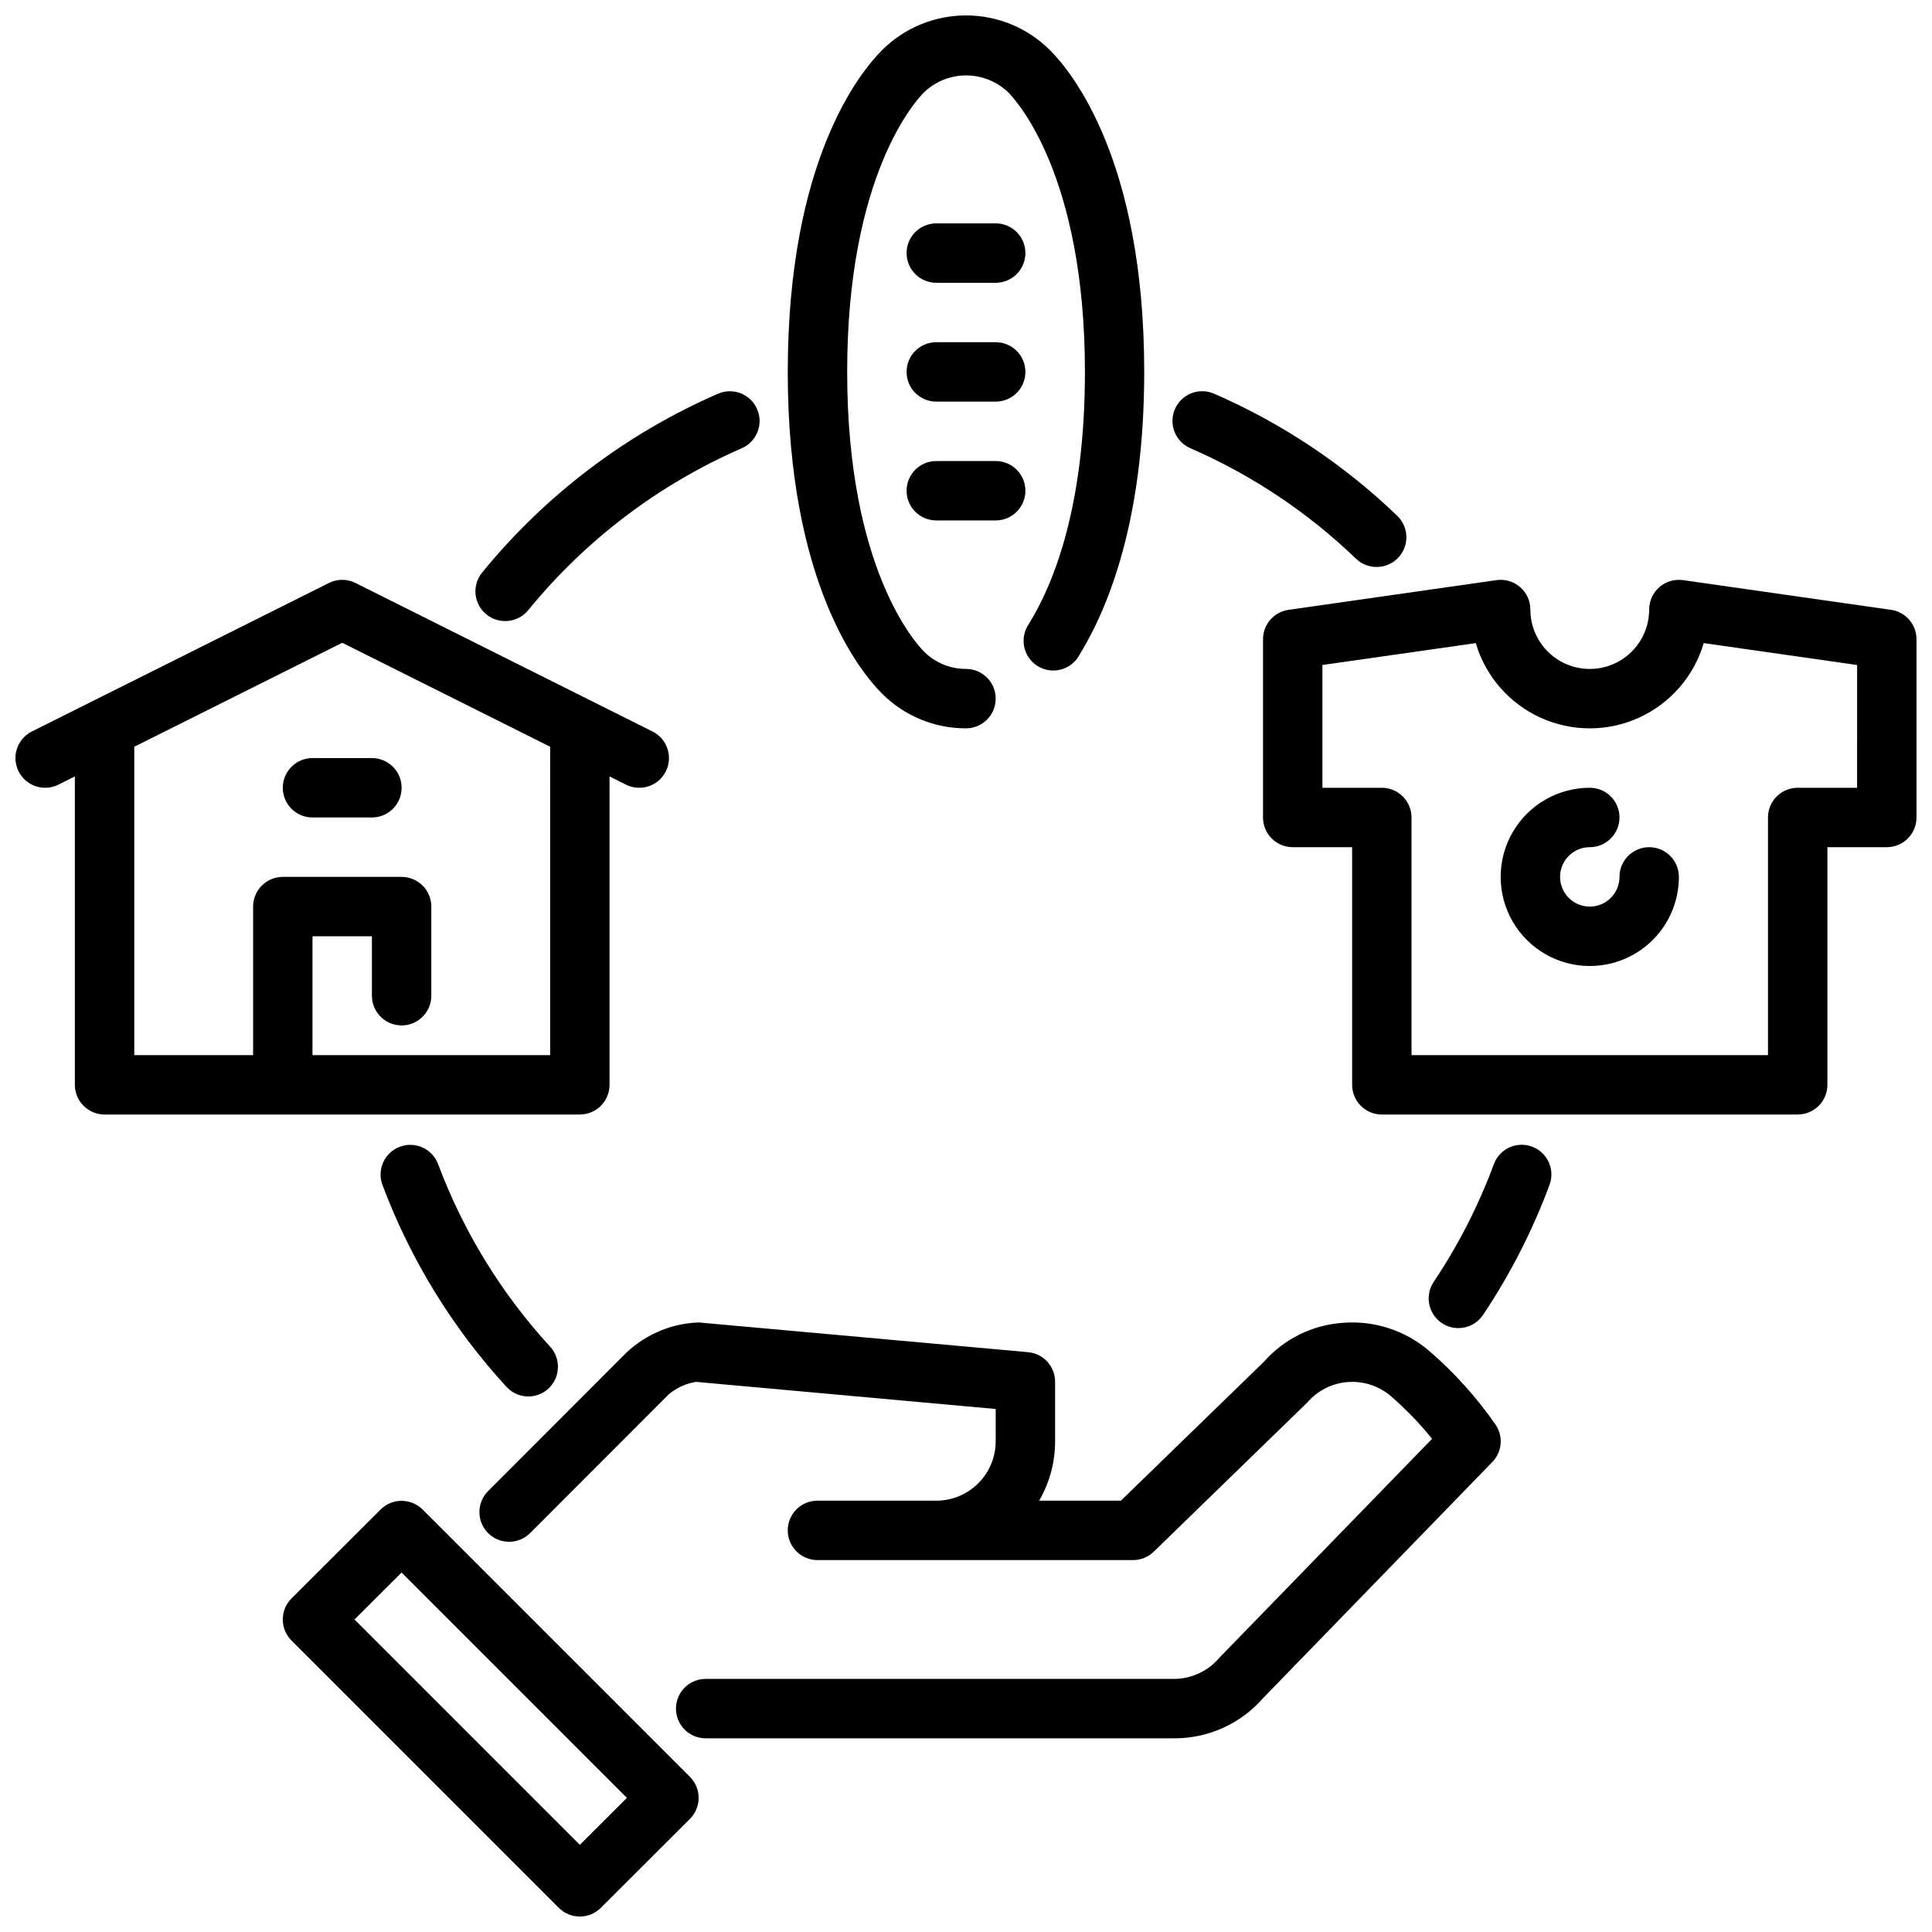 <?xml version="1.0" encoding="UTF-8"?>
<!-- Uploaded to: ICON Repo, www.iconrepo.com, Generator: ICON Repo Mixer Tools -->
<svg width="800px" height="800px" version="1.1" viewBox="144 144 512 512" xmlns="http://www.w3.org/2000/svg">
 <defs>
  <clipPath id="d">
   <path d="m148.09 297h173.91v143h-173.91z"/>
  </clipPath>
  <clipPath id="c">
   <path d="m478 297h173.9v143h-173.9z"/>
  </clipPath>
  <clipPath id="b">
   <path d="m352 148.09h96v189.91h-96z"/>
  </clipPath>
  <clipPath id="a">
   <path d="m218 541h112v110.9h-112z"/>
  </clipPath>
 </defs>
 <g clip-path="url(#d)">
  <path d="m316.93 337.85-78.719-39.359h-0.004c-2.215-1.105-4.82-1.105-7.035 0l-78.719 39.359h-0.004c-3.891 1.945-5.469 6.676-3.523 10.566 1.941 3.891 6.672 5.469 10.562 3.527l4.352-2.184v81.73c0 2.086 0.832 4.09 2.309 5.566 1.477 1.473 3.477 2.305 5.566 2.305h125.95c2.086 0 4.09-0.832 5.566-2.305 1.473-1.477 2.305-3.481 2.305-5.566v-81.73l4.352 2.18v0.004c3.891 1.941 8.621 0.363 10.566-3.527 1.941-3.891 0.363-8.621-3.527-10.566zm-27.137 85.766h-62.977v-31.488h15.742v15.742l0.004 0.004c0 4.348 3.523 7.871 7.871 7.871 4.348 0 7.871-3.523 7.871-7.871v-23.617c0-2.086-0.828-4.09-2.305-5.566-1.477-1.477-3.477-2.305-5.566-2.305h-31.488c-4.348 0-7.871 3.523-7.871 7.871v39.359h-31.488v-81.727l55.105-27.551 55.105 27.551z"/>
 </g>
 <g clip-path="url(#c)">
  <path d="m620.41 439.36h-110.21c-4.348 0-7.871-3.523-7.871-7.871v-62.977h-15.746c-4.348 0-7.871-3.527-7.871-7.875v-47.23c0-3.918 2.879-7.238 6.754-7.793l55.105-7.871c2.258-0.324 4.547 0.348 6.273 1.844 1.727 1.496 2.715 3.664 2.715 5.949 0 5.625 3 10.82 7.871 13.633s10.875 2.812 15.746 0 7.871-8.008 7.871-13.633c0-2.285 0.992-4.453 2.715-5.949 1.727-1.496 4.016-2.168 6.273-1.844l55.105 7.871c3.879 0.555 6.754 3.875 6.754 7.793v47.23c0 2.09-0.828 4.09-2.305 5.566-1.477 1.477-3.481 2.309-5.566 2.309h-15.742v62.977c0 2.086-0.832 4.09-2.309 5.566-1.477 1.473-3.477 2.305-5.566 2.305zm-102.34-15.746h94.465v-62.977c0-4.348 3.523-7.871 7.871-7.871h15.742l0.004-32.535-40.645-5.801c-2.578 8.754-8.828 15.961-17.133 19.75-8.301 3.789-17.84 3.789-26.145 0-8.305-3.789-14.555-10.996-17.133-19.75l-40.645 5.801v32.535h15.746c2.086 0 4.09 0.832 5.566 2.305 1.477 1.477 2.305 3.481 2.305 5.566z"/>
 </g>
 <path d="m242.56 360.64h-15.746c-4.348 0-7.871-3.523-7.871-7.871s3.523-7.871 7.871-7.871h15.746c4.348 0 7.871 3.523 7.871 7.871s-3.523 7.871-7.871 7.871z"/>
 <path d="m407.87 250.43h-15.746c-4.348 0-7.871-3.523-7.871-7.871s3.523-7.871 7.871-7.871h15.746c4.348 0 7.871 3.523 7.871 7.871s-3.523 7.871-7.871 7.871z"/>
 <path d="m407.87 218.94h-15.746c-4.348 0-7.871-3.523-7.871-7.871 0-4.348 3.523-7.871 7.871-7.871h15.746c4.348 0 7.871 3.523 7.871 7.871 0 4.348-3.523 7.871-7.871 7.871z"/>
 <path d="m407.87 281.92h-15.746c-4.348 0-7.871-3.523-7.871-7.871s3.523-7.871 7.871-7.871h15.746c4.348 0 7.871 3.523 7.871 7.871s-3.523 7.871-7.871 7.871z"/>
 <path d="m565.31 400c-8.438 0-16.234-4.504-20.453-11.809-4.219-7.309-4.219-16.309 0-23.617 4.219-7.309 12.016-11.809 20.453-11.809 4.348 0 7.871 3.523 7.871 7.871 0 4.348-3.523 7.875-7.871 7.875-3.184 0-6.055 1.918-7.273 4.859s-0.547 6.328 1.707 8.578c2.25 2.25 5.637 2.926 8.578 1.707 2.941-1.219 4.859-4.09 4.859-7.273 0-4.348 3.523-7.871 7.871-7.871 4.348 0 7.871 3.523 7.871 7.871 0 6.262-2.488 12.27-6.914 16.699-4.43 4.43-10.438 6.918-16.699 6.918z"/>
 <g clip-path="url(#b)">
  <path d="m400 337.02c-8.359 0.02-16.375-3.305-22.27-9.227-5.852-5.848-24.965-29.293-24.965-85.238 0-55.945 19.113-79.391 24.973-85.246 5.902-5.906 13.914-9.223 22.266-9.223 8.352 0 16.359 3.316 22.266 9.223 5.848 5.856 24.961 29.301 24.961 85.246 0 38.887-9.328 62.227-17.145 74.965-1.02 1.918-2.789 3.332-4.887 3.902-2.098 0.57-4.34 0.246-6.191-0.891-1.852-1.141-3.148-2.996-3.586-5.125s0.027-4.344 1.281-6.121c6.762-11.02 14.816-31.488 14.816-66.73 0-52.262-18.27-72.02-20.348-74.105l-0.004-0.004c-3-2.863-6.988-4.461-11.133-4.461-4.148 0-8.137 1.598-11.137 4.461-2.117 2.086-20.387 21.848-20.387 74.109 0 52.262 18.27 72.02 20.348 74.105 2.949 2.965 6.961 4.625 11.141 4.613 4.348 0 7.871 3.523 7.871 7.871 0 4.348-3.523 7.875-7.871 7.875z"/>
 </g>
 <g clip-path="url(#a)">
  <path d="m297.66 651.9c-2.09 0-4.09-0.828-5.566-2.305l-70.848-70.848c-1.48-1.477-2.309-3.481-2.309-5.57 0-2.09 0.828-4.094 2.309-5.57l23.617-23.57h-0.004c3.074-3.07 8.059-3.07 11.133 0l70.848 70.848v0.004c1.477 1.477 2.309 3.481 2.309 5.566 0 2.09-0.832 4.094-2.309 5.57l-23.617 23.57c-1.477 1.477-3.477 2.305-5.562 2.305zm-59.711-78.719 59.711 59.715 12.477-12.445-59.711-59.715z"/>
 </g>
 <path d="m540.39 521.62c-5.012-7.242-10.926-13.82-17.594-19.578-6.328-5.449-14.574-8.141-22.898-7.484-8.098 0.547-15.648 4.277-21.004 10.375l-37.848 36.762h-21.664c2.777-4.781 4.238-10.215 4.227-15.746v-15.742c0.02-4.086-3.094-7.504-7.164-7.871l-87.301-7.875c-7.074 0.258-13.82 3.055-19.008 7.875l-36.785 36.816h-0.004c-3.07 3.074-3.07 8.062 0.004 11.137 3.078 3.07 8.062 3.07 11.137-0.004l36.785-36.82c2.059-1.699 4.531-2.824 7.164-3.258l79.43 7.188v8.555c0 4.176-1.66 8.184-4.613 11.133-2.953 2.953-6.957 4.613-11.133 4.613h-31.488c-4.348 0-7.871 3.523-7.871 7.871s3.523 7.871 7.871 7.871h83.602c2.059 0.008 4.035-0.789 5.512-2.219l40.668-39.516c2.719-3.168 6.582-5.125 10.742-5.445 4.16-0.32 8.277 1.027 11.449 3.742 3.965 3.434 7.613 7.215 10.91 11.297l-56.469 58.121c-2.984 3.492-7.352 5.504-11.949 5.508h-124.09c-4.348 0-7.871 3.527-7.871 7.875 0 4.348 3.523 7.871 7.871 7.871h124.09c9.043 0.055 17.664-3.828 23.617-10.637l60.75-62.574c2.586-2.652 2.973-6.75 0.926-9.84z"/>
 <path d="m277.86 308.59c-3.035-0.004-5.801-1.754-7.102-4.496-1.305-2.742-0.914-5.988 1-8.344 16.762-20.559 38.195-36.812 62.512-47.406 3.992-1.738 8.633 0.086 10.371 4.074 1.742 3.988-0.082 8.633-4.07 10.371-22.008 9.59-41.402 24.297-56.57 42.902-1.504 1.844-3.762 2.91-6.141 2.898z"/>
 <path d="m508.8 294.25c-2.027 0.004-3.981-0.777-5.445-2.18-12.777-12.301-27.648-22.219-43.91-29.293-1.918-0.836-3.422-2.398-4.188-4.344-0.762-1.941-0.723-4.113 0.113-6.027 1.738-3.988 6.383-5.812 10.371-4.074 17.973 7.82 34.406 18.777 48.539 32.363 2.32 2.223 3.055 5.637 1.855 8.617-1.195 2.984-4.09 4.938-7.305 4.938z"/>
 <path d="m530.49 495.96c-2.914 0.004-5.59-1.605-6.953-4.184-1.367-2.574-1.199-5.691 0.438-8.102 6.543-9.781 11.906-20.301 15.98-31.34 1.582-3.977 6.055-5.957 10.066-4.461 4.012 1.5 6.086 5.93 4.676 9.973-4.512 12.199-10.445 23.824-17.68 34.637-1.461 2.172-3.906 3.477-6.527 3.477z"/>
 <path d="m284.02 514.08c-2.211 0.004-4.316-0.926-5.809-2.559-14.324-15.598-25.496-33.816-32.914-53.652-1.41-4.043 0.668-8.473 4.676-9.973 4.012-1.496 8.484 0.484 10.07 4.461 6.699 17.941 16.801 34.422 29.746 48.531 2.113 2.301 2.664 5.633 1.406 8.488-1.258 2.859-4.086 4.707-7.207 4.703z"/>
</svg>
